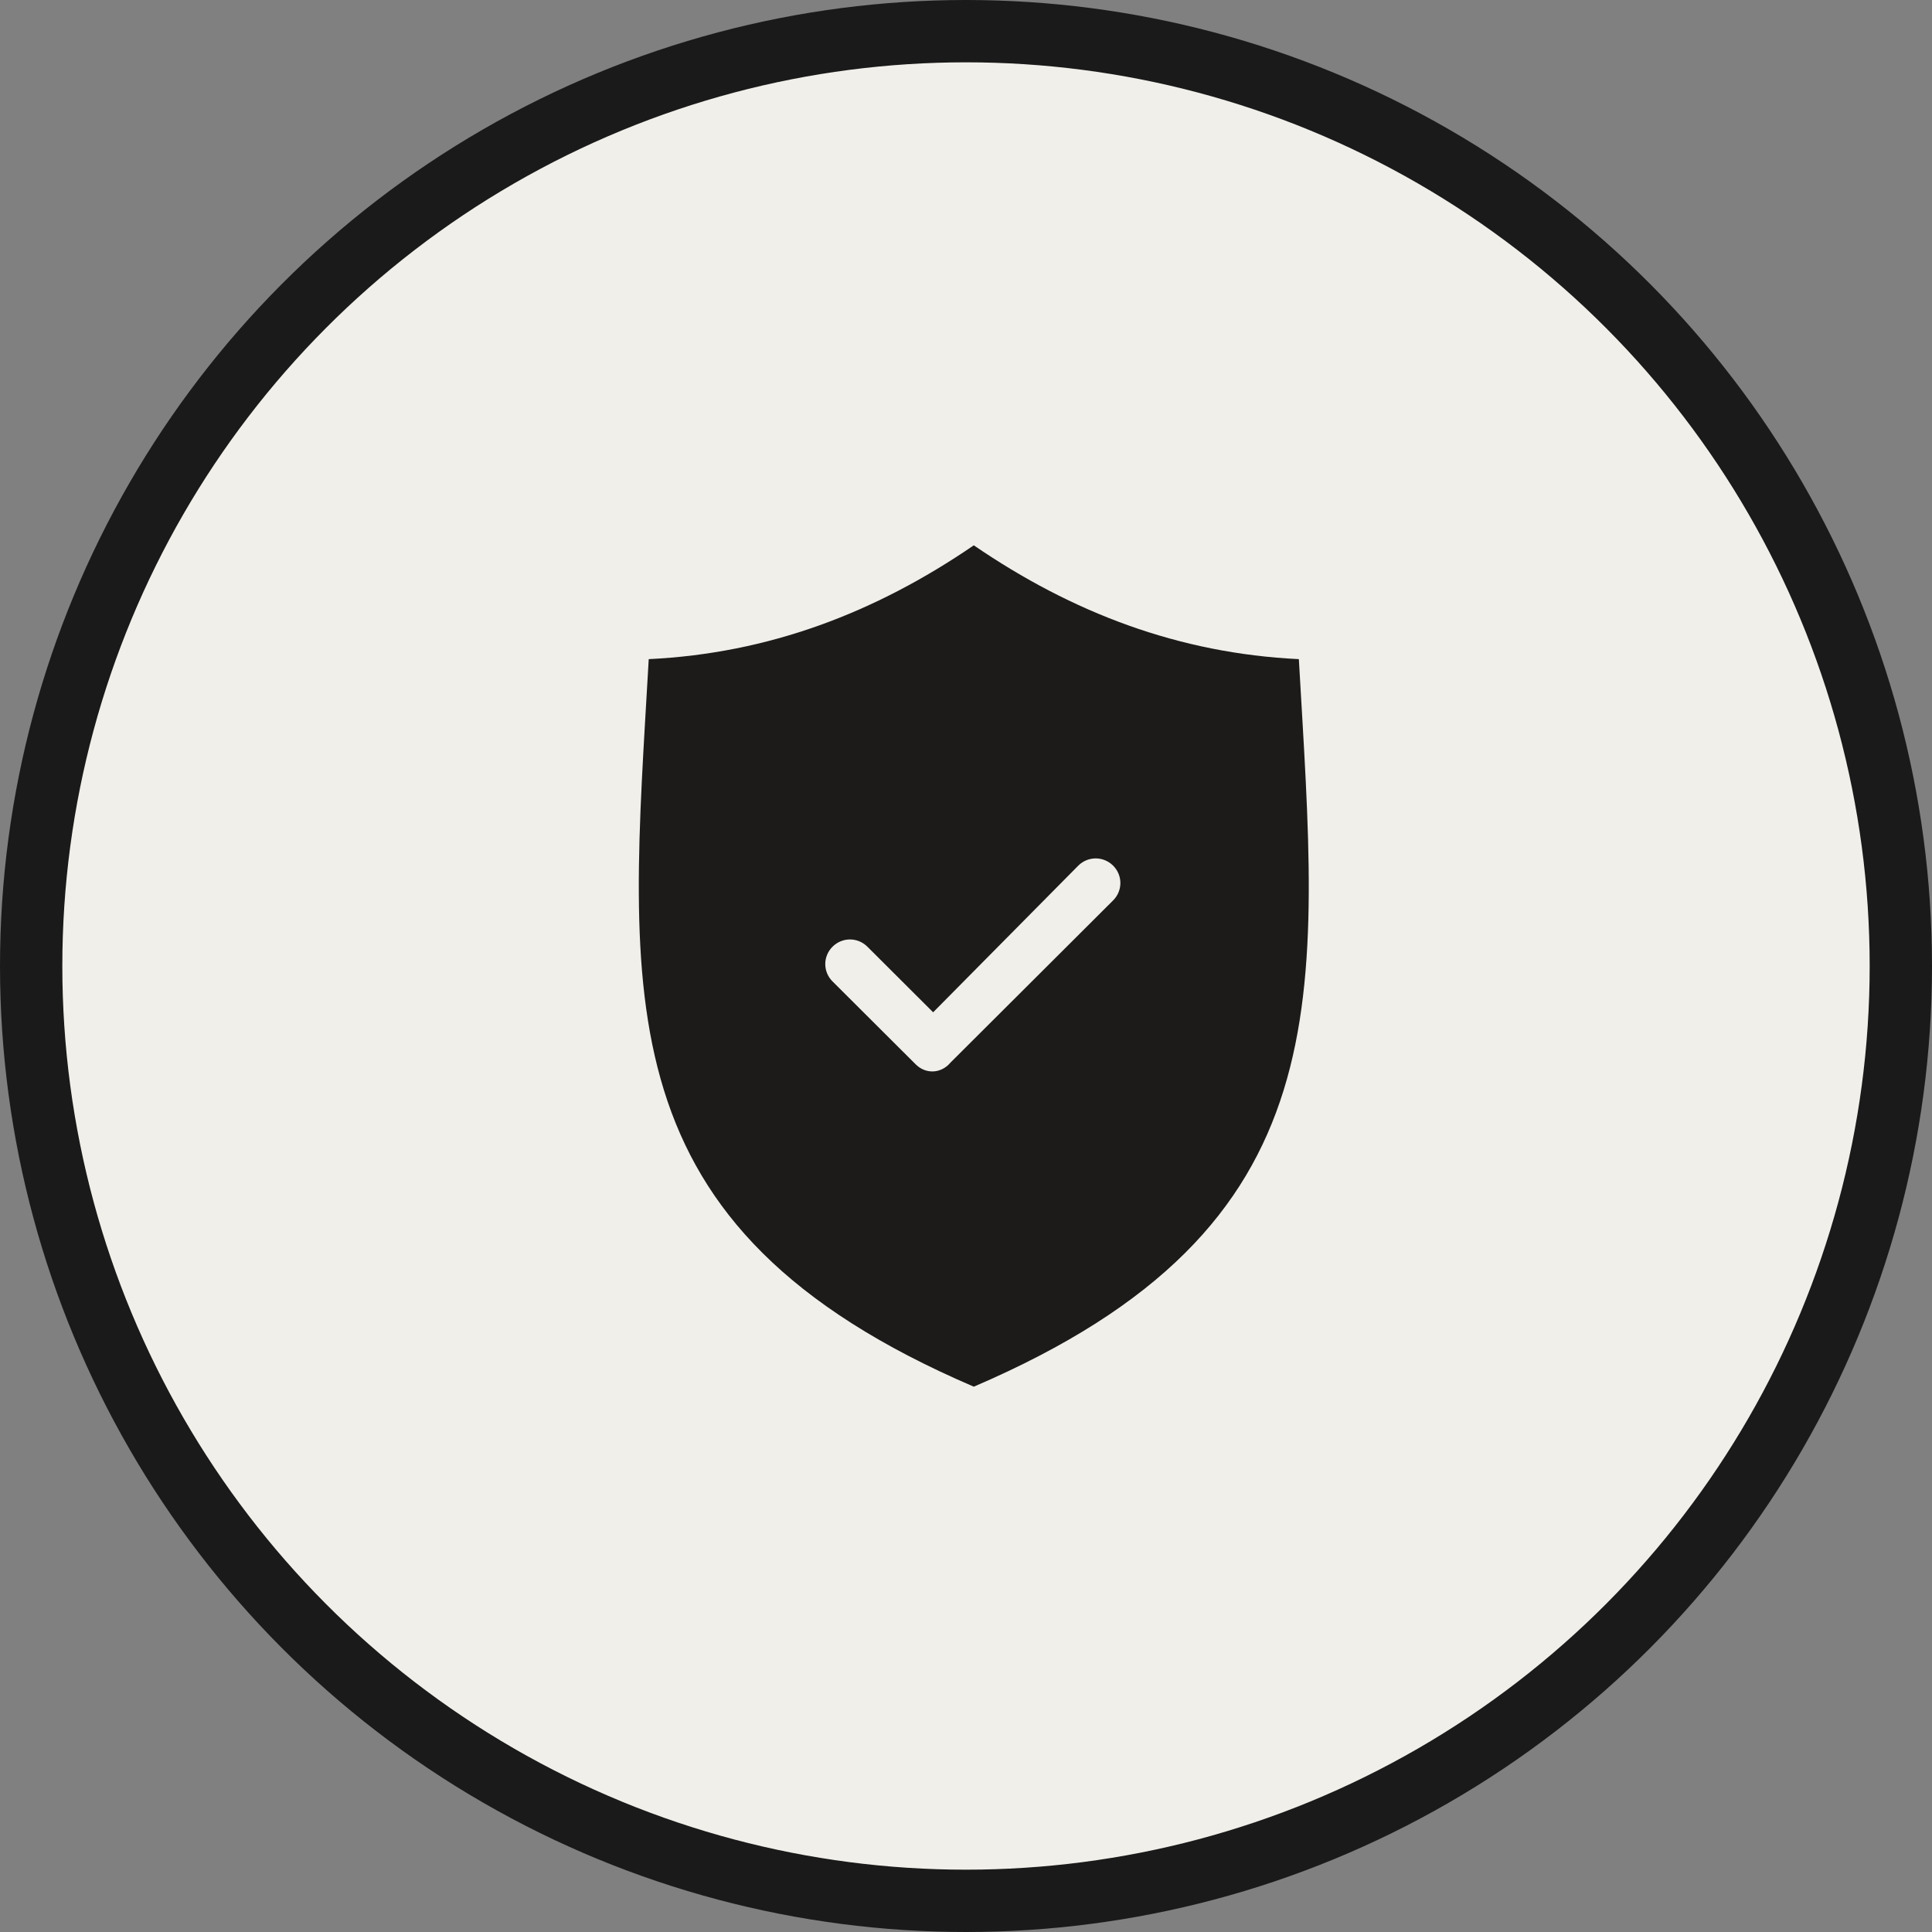 <?xml version="1.0" encoding="UTF-8"?>
<svg xmlns="http://www.w3.org/2000/svg" width="124" height="124" viewBox="0 0 124 124" fill="none">
  <rect x="0" y="0" width="124" height="124" fill="#808080" stroke="none"/>
  <g id="Group 324">
    <circle id="Ellipse 14" cx="62" cy="62" r="60" fill="#F1EFEA" stroke="#1A1A1A" stroke-width="4"></circle>
    <g id="Group">
      <path id="Vector" d="M53.434 62.99C52.812 62.37 52.812 61.382 53.434 60.761C54.056 60.141 55.049 60.141 55.671 60.761L59.891 64.971L69.207 55.558C69.829 54.94 70.82 54.94 71.442 55.558C72.064 56.179 72.064 57.169 71.442 57.79L61.011 68.193C60.389 68.936 59.398 68.936 58.776 68.317L53.434 62.99ZM62.5 89C86.47 78.721 84.607 64.105 83.363 42.305C75.665 41.935 68.833 39.334 62.5 35C56.167 39.334 49.336 41.935 41.637 42.305C40.393 64.105 38.53 78.718 62.5 89Z" fill="#1C1B1A"></path>
    </g>
  </g>
</svg>
